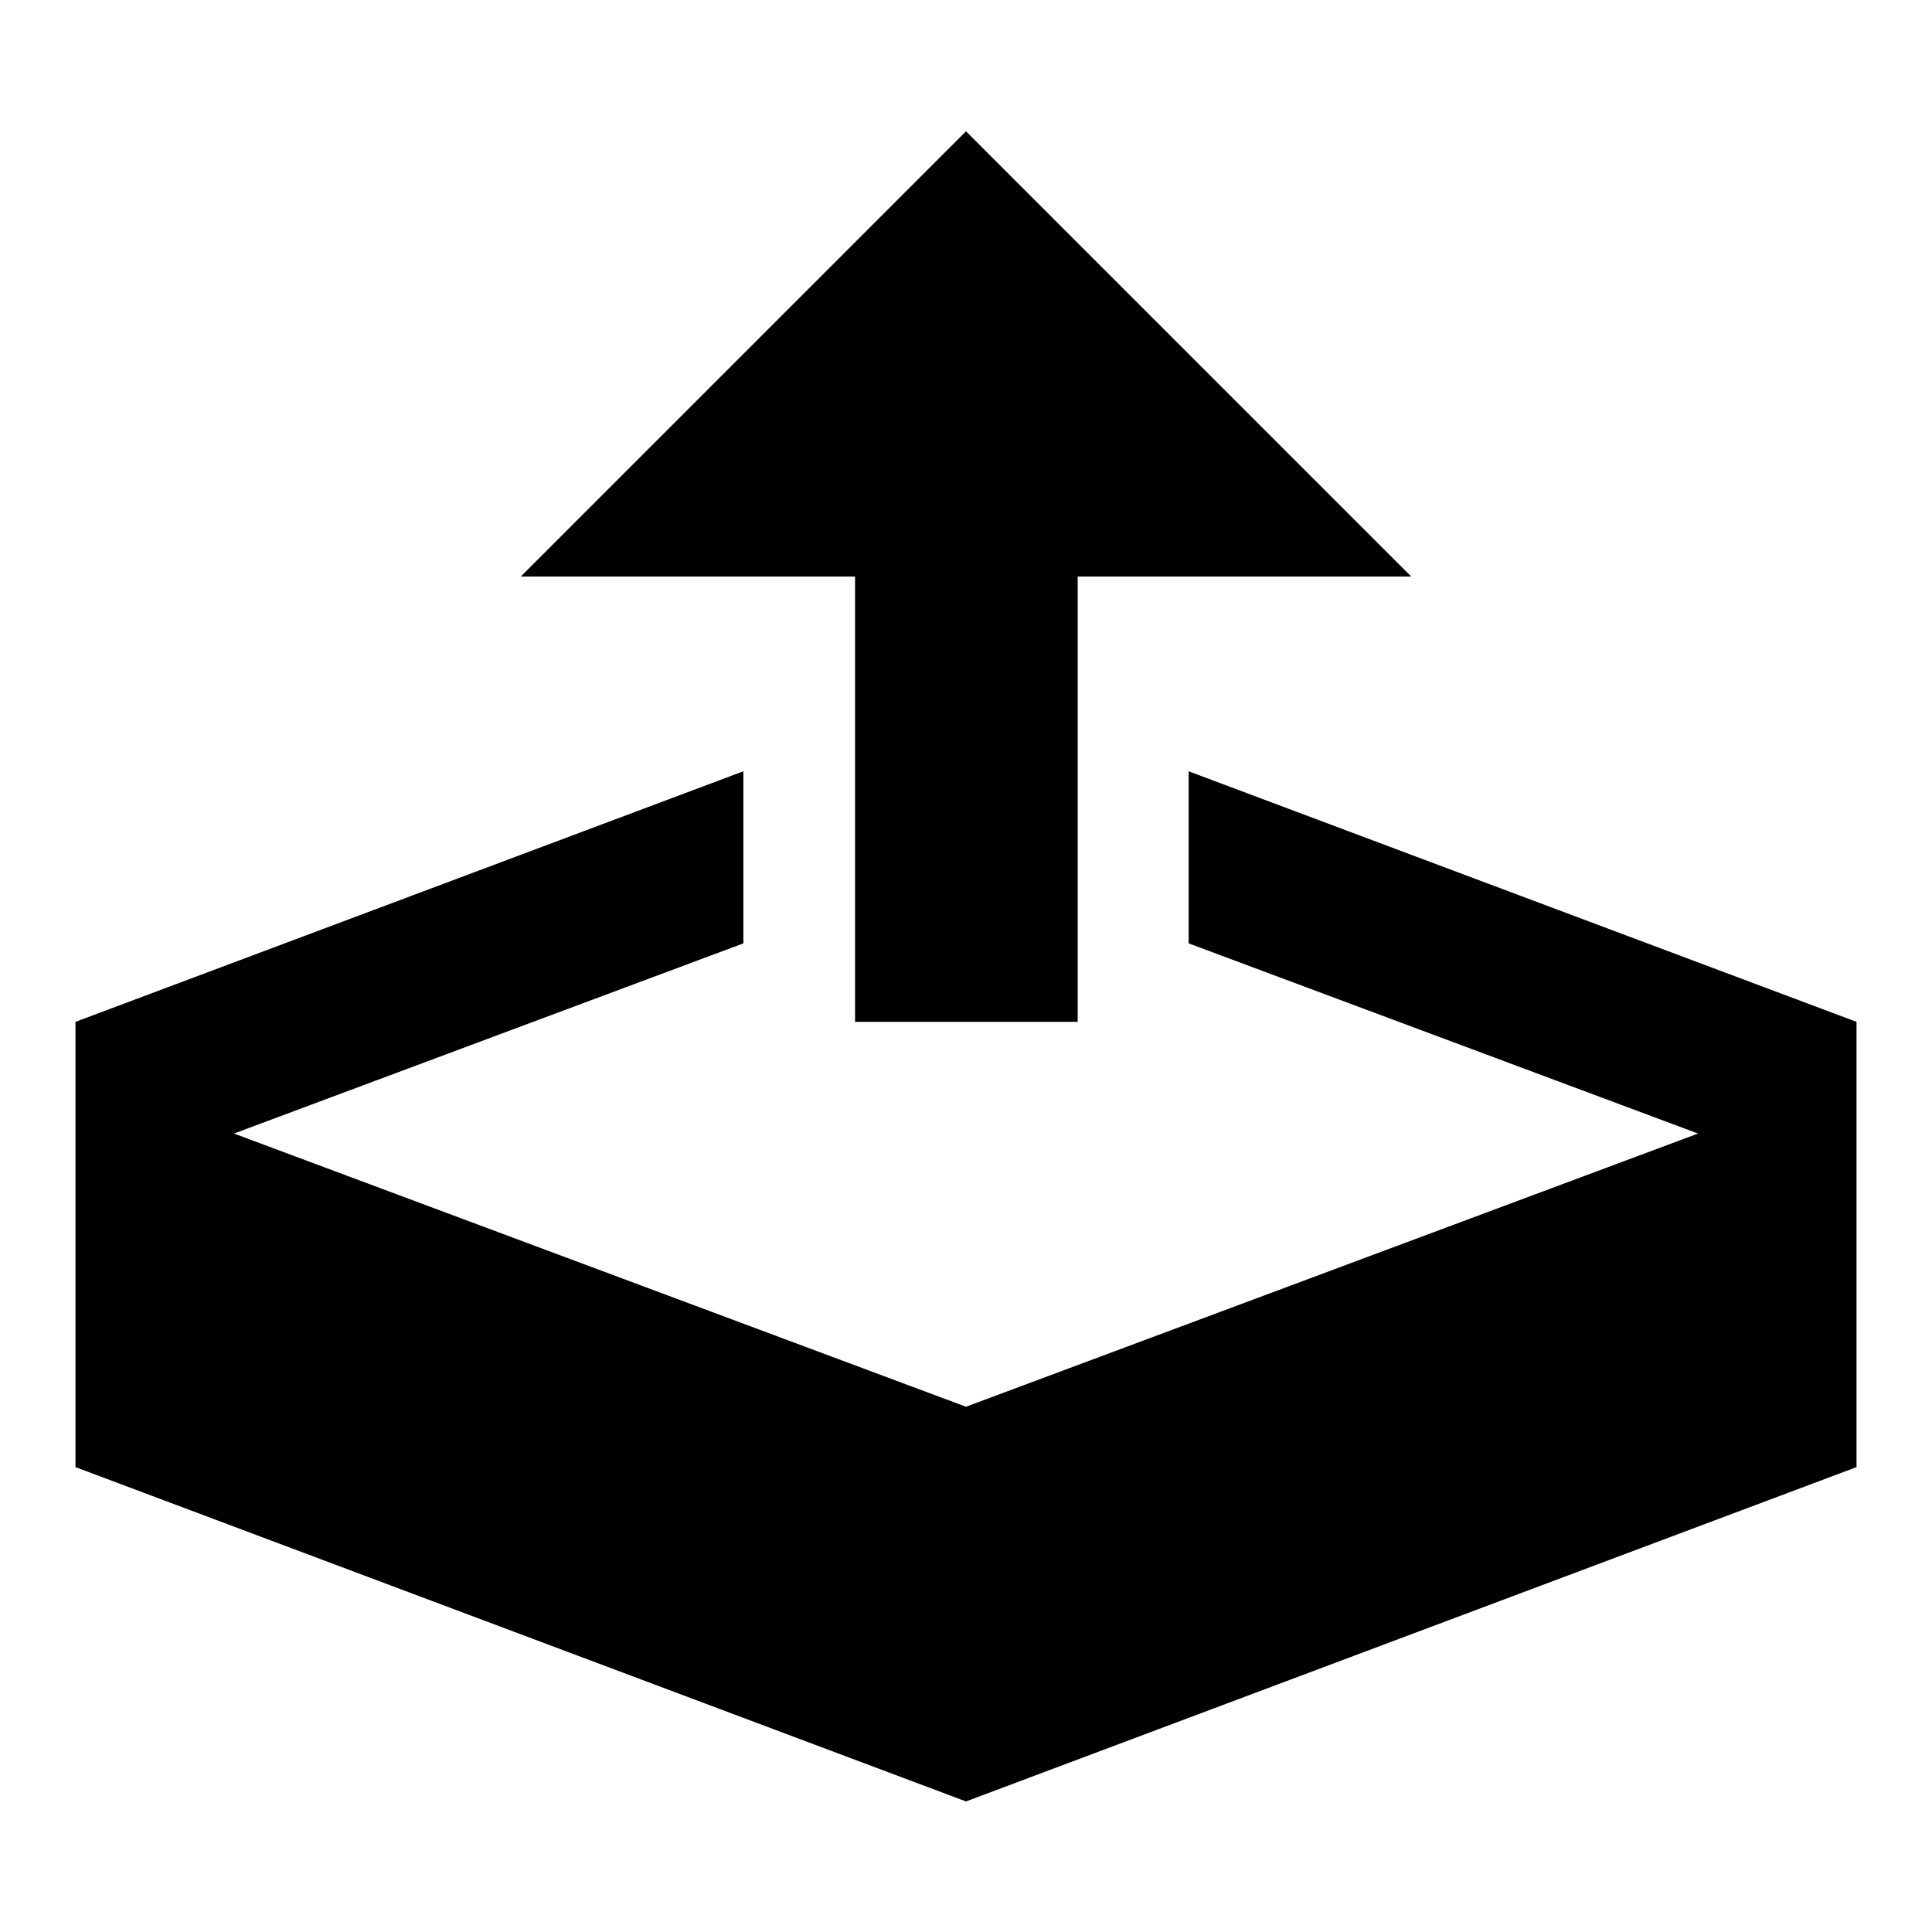 <?xml version="1.0" encoding="utf-8"?>
<!-- Svg Vector Icons : http://www.onlinewebfonts.com/icon -->
<!DOCTYPE svg PUBLIC "-//W3C//DTD SVG 1.1//EN" "http://www.w3.org/Graphics/SVG/1.1/DTD/svg11.dtd">
<svg version="1.1" xmlns="http://www.w3.org/2000/svg" xmlns:xlink="http://www.w3.org/1999/xlink" x="0px" y="0px" viewBox="0 0 256 256" enable-background="new 0 0 256 256" xml:space="preserve">
<g><g><g><path fill="#000000" d="M113.3,135.4h29.5v-59H187l-59-59l-59,59h44.3V135.4z M157.5,102.2v22.8l67.5,25.2l-97,36.2l-97-36.2l67.5-25.2v-22.8L10,135.4v59l118,44.3l118-44.3v-59L157.5,102.2z"/></g></g></g>
</svg>